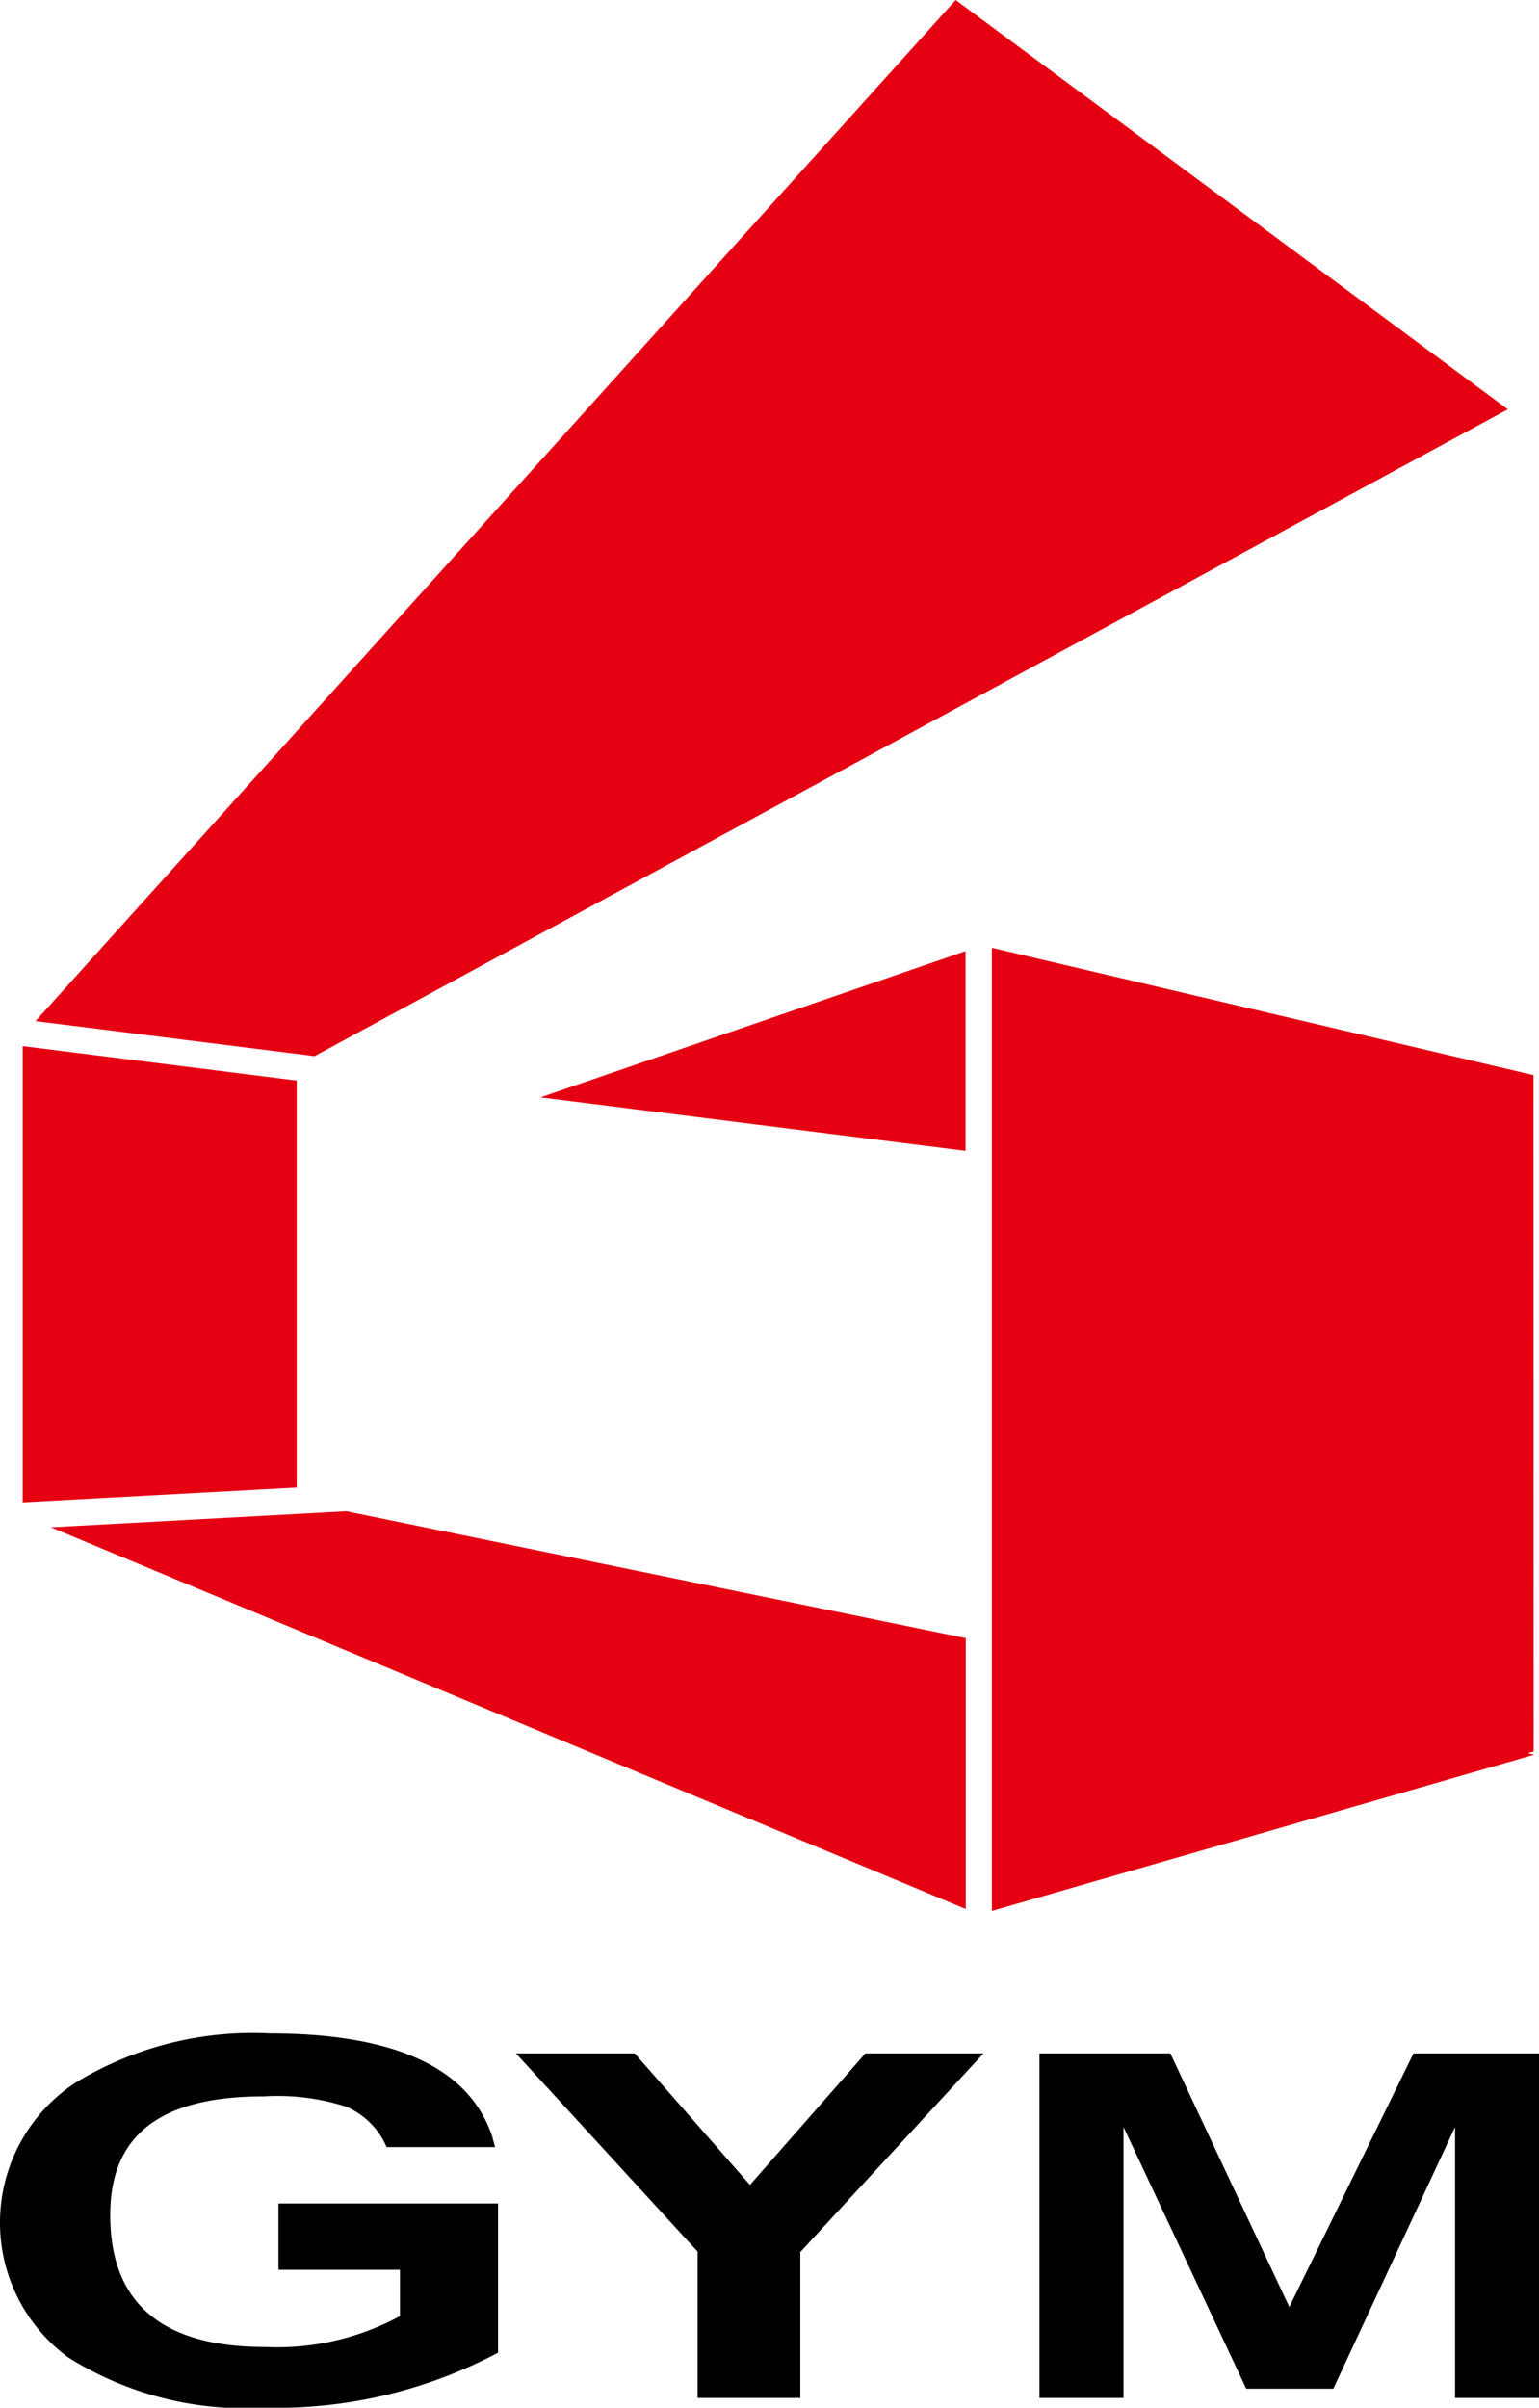 <svg xmlns="http://www.w3.org/2000/svg" xmlns:xlink="http://www.w3.org/1999/xlink" width="33.243" height="52" viewBox="0 0 33.243 52"><defs><clipPath id="a"><rect width="33.243" height="52" fill="none"/></clipPath></defs><path d="M18.693,44.346,16.2,47.187,13.71,44.346H11.144l3.925,4.282v3.16h2.218v-3.15l3.957-4.292Z"/><path d="M30.532,44.346,27.85,49.824l-2.57-5.478H22.452v7.442h1.816V45.936l2.651,5.653H28.8l2.63-5.653v5.852h1.816V44.346Z"/><g clip-path="url(#a)"><path d="M6.015,49.021H8.639v1a5.567,5.567,0,0,1-2.918.666q-3.341,0-3.34-2.85c0-1.74,1.1-2.561,3.309-2.561a4.845,4.845,0,0,1,1.792.223,1.666,1.666,0,0,1,.87.872h2.343l-.052-.183v-.013h0q-.726-2.258-4.82-2.26A7.337,7.337,0,0,0,1.615,44.99a3.614,3.614,0,0,0-.147,5.919A7.181,7.181,0,0,0,5.721,52a10.236,10.236,0,0,0,5.037-1.189V47.588H6.015Z"/><path d="M20.856,24.855V20.542L11.674,23.7Z" fill="#e50012"/><path d="M33.125,23.22l-11.7-2.75v20.8l11.715-3.374L33,37.864l.128-.037Z" fill="#e50012"/><path d="M1.1,32.985l19.761,8.244v-5.85L7.479,32.638Z" fill="#e50012"/><path d="M6.794,22.81,32.57,8.84,20.643,0,.767,22.053Z" fill="#e50012"/><path d="M.49,22.593v9.853l5.919-.321V23.337Z" fill="#e50012"/></g></svg>